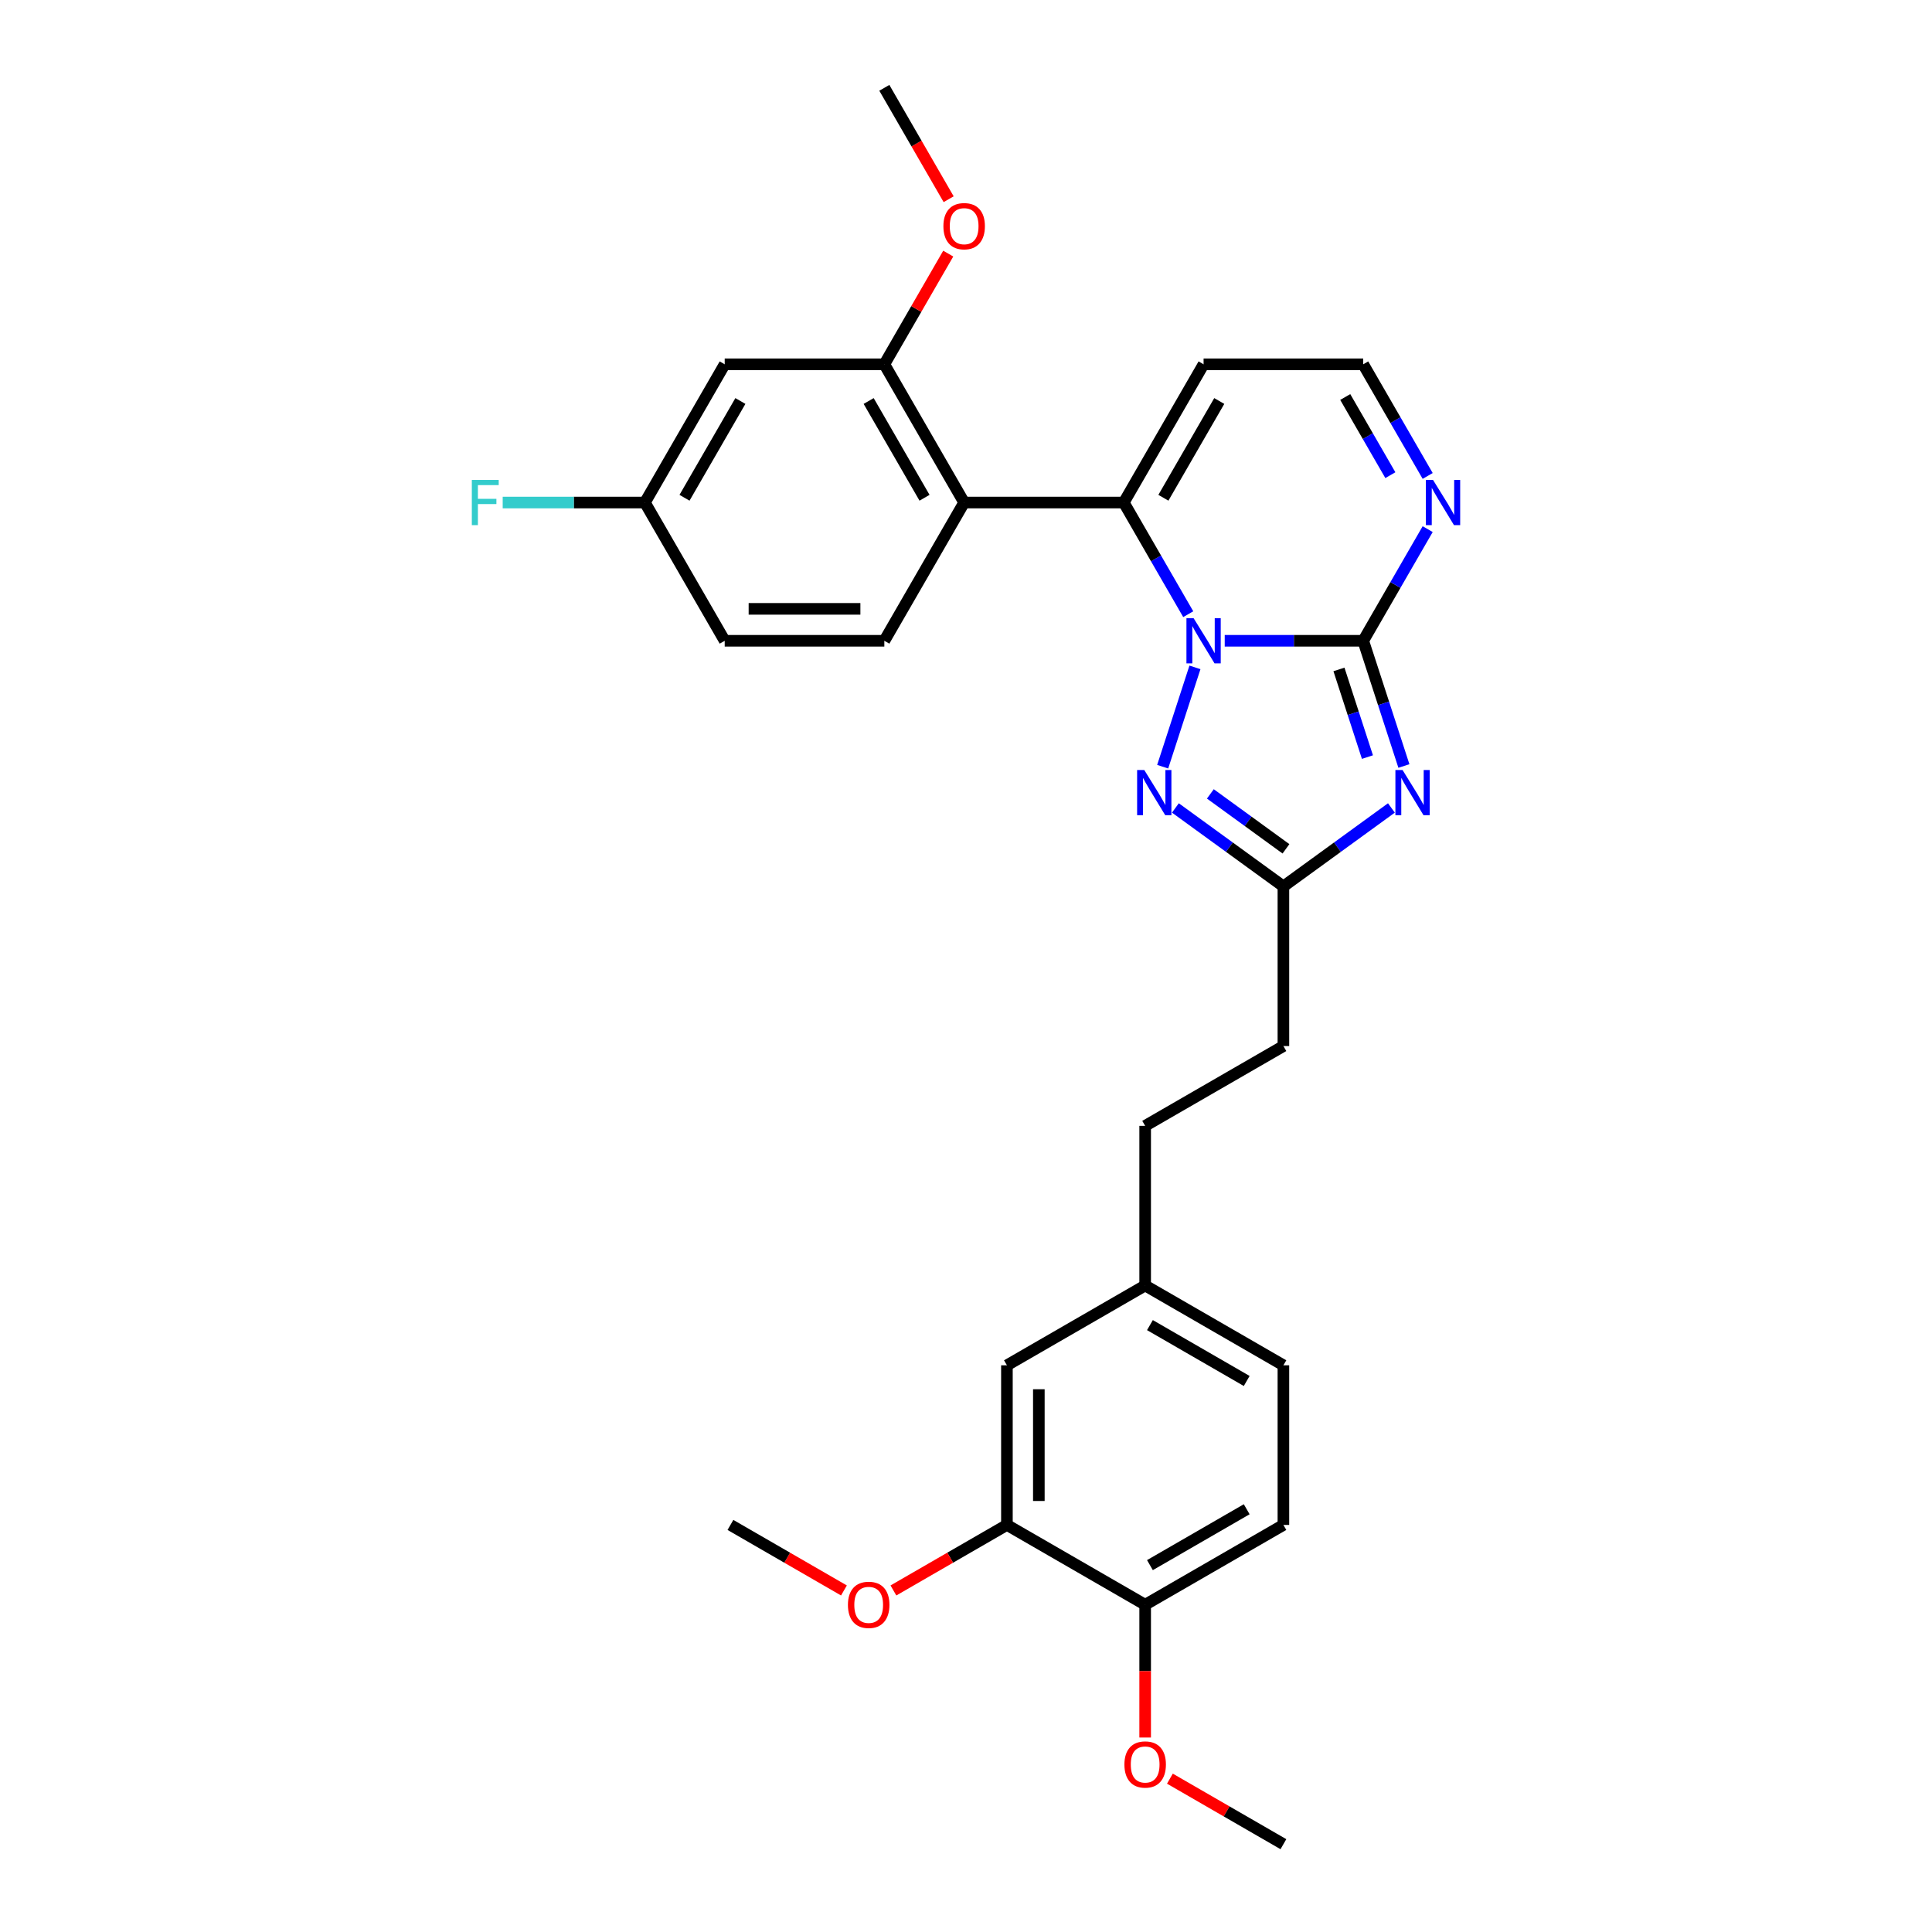 <?xml version='1.0' encoding='iso-8859-1'?>
<svg version='1.1' baseProfile='full'
              xmlns='http://www.w3.org/2000/svg'
                      xmlns:rdkit='http://www.rdkit.org/xml'
                      xmlns:xlink='http://www.w3.org/1999/xlink'
                  xml:space='preserve'
width='1000px' height='1000px' viewBox='0 0 1000 1000'>
<!-- END OF HEADER -->
<rect style='opacity:1.0;fill:#FFFFFF;stroke:none' width='1000' height='1000' x='0' y='0'> </rect>
<path class='bond-0' d='M 633.915,331.667 L 669.756,331.667' style='fill:none;fill-rule:evenodd;stroke:#0000FF;stroke-width:6px;stroke-linecap:butt;stroke-linejoin:miter;stroke-opacity:1' />
<path class='bond-0' d='M 669.756,331.667 L 705.598,331.667' style='fill:none;fill-rule:evenodd;stroke:#000000;stroke-width:6px;stroke-linecap:butt;stroke-linejoin:miter;stroke-opacity:1' />
<path class='bond-2' d='M 615.028,317.902 L 598.346,289.008' style='fill:none;fill-rule:evenodd;stroke:#0000FF;stroke-width:6px;stroke-linecap:butt;stroke-linejoin:miter;stroke-opacity:1' />
<path class='bond-2' d='M 598.346,289.008 L 581.664,260.114' style='fill:none;fill-rule:evenodd;stroke:#000000;stroke-width:6px;stroke-linecap:butt;stroke-linejoin:miter;stroke-opacity:1' />
<path class='bond-3' d='M 618.503,345.432 L 601.799,396.843' style='fill:none;fill-rule:evenodd;stroke:#0000FF;stroke-width:6px;stroke-linecap:butt;stroke-linejoin:miter;stroke-opacity:1' />
<path class='bond-1' d='M 705.598,331.667 L 716.128,364.074' style='fill:none;fill-rule:evenodd;stroke:#000000;stroke-width:6px;stroke-linecap:butt;stroke-linejoin:miter;stroke-opacity:1' />
<path class='bond-1' d='M 716.128,364.074 L 726.657,396.481' style='fill:none;fill-rule:evenodd;stroke:#0000FF;stroke-width:6px;stroke-linecap:butt;stroke-linejoin:miter;stroke-opacity:1' />
<path class='bond-1' d='M 693.041,346.496 L 700.412,369.181' style='fill:none;fill-rule:evenodd;stroke:#000000;stroke-width:6px;stroke-linecap:butt;stroke-linejoin:miter;stroke-opacity:1' />
<path class='bond-1' d='M 700.412,369.181 L 707.783,391.865' style='fill:none;fill-rule:evenodd;stroke:#0000FF;stroke-width:6px;stroke-linecap:butt;stroke-linejoin:miter;stroke-opacity:1' />
<path class='bond-6' d='M 705.598,331.667 L 722.28,302.773' style='fill:none;fill-rule:evenodd;stroke:#000000;stroke-width:6px;stroke-linecap:butt;stroke-linejoin:miter;stroke-opacity:1' />
<path class='bond-6' d='M 722.28,302.773 L 738.962,273.879' style='fill:none;fill-rule:evenodd;stroke:#0000FF;stroke-width:6px;stroke-linecap:butt;stroke-linejoin:miter;stroke-opacity:1' />
<path class='bond-29' d='M 720.19,418.194 L 692.239,438.502' style='fill:none;fill-rule:evenodd;stroke:#0000FF;stroke-width:6px;stroke-linecap:butt;stroke-linejoin:miter;stroke-opacity:1' />
<path class='bond-29' d='M 692.239,438.502 L 664.287,458.81' style='fill:none;fill-rule:evenodd;stroke:#000000;stroke-width:6px;stroke-linecap:butt;stroke-linejoin:miter;stroke-opacity:1' />
<path class='bond-4' d='M 581.664,260.114 L 499.042,260.114' style='fill:none;fill-rule:evenodd;stroke:#000000;stroke-width:6px;stroke-linecap:butt;stroke-linejoin:miter;stroke-opacity:1' />
<path class='bond-8' d='M 581.664,260.114 L 622.975,188.561' style='fill:none;fill-rule:evenodd;stroke:#000000;stroke-width:6px;stroke-linecap:butt;stroke-linejoin:miter;stroke-opacity:1' />
<path class='bond-8' d='M 602.171,257.643 L 631.089,207.556' style='fill:none;fill-rule:evenodd;stroke:#000000;stroke-width:6px;stroke-linecap:butt;stroke-linejoin:miter;stroke-opacity:1' />
<path class='bond-5' d='M 608.383,418.194 L 636.335,438.502' style='fill:none;fill-rule:evenodd;stroke:#0000FF;stroke-width:6px;stroke-linecap:butt;stroke-linejoin:miter;stroke-opacity:1' />
<path class='bond-5' d='M 636.335,438.502 L 664.287,458.81' style='fill:none;fill-rule:evenodd;stroke:#000000;stroke-width:6px;stroke-linecap:butt;stroke-linejoin:miter;stroke-opacity:1' />
<path class='bond-5' d='M 626.481,410.918 L 646.048,425.133' style='fill:none;fill-rule:evenodd;stroke:#0000FF;stroke-width:6px;stroke-linecap:butt;stroke-linejoin:miter;stroke-opacity:1' />
<path class='bond-5' d='M 646.048,425.133 L 665.614,439.349' style='fill:none;fill-rule:evenodd;stroke:#000000;stroke-width:6px;stroke-linecap:butt;stroke-linejoin:miter;stroke-opacity:1' />
<path class='bond-7' d='M 499.042,260.114 L 457.73,188.561' style='fill:none;fill-rule:evenodd;stroke:#000000;stroke-width:6px;stroke-linecap:butt;stroke-linejoin:miter;stroke-opacity:1' />
<path class='bond-7' d='M 478.534,257.643 L 449.616,207.556' style='fill:none;fill-rule:evenodd;stroke:#000000;stroke-width:6px;stroke-linecap:butt;stroke-linejoin:miter;stroke-opacity:1' />
<path class='bond-9' d='M 499.042,260.114 L 457.73,331.667' style='fill:none;fill-rule:evenodd;stroke:#000000;stroke-width:6px;stroke-linecap:butt;stroke-linejoin:miter;stroke-opacity:1' />
<path class='bond-17' d='M 664.287,458.81 L 664.287,541.433' style='fill:none;fill-rule:evenodd;stroke:#000000;stroke-width:6px;stroke-linecap:butt;stroke-linejoin:miter;stroke-opacity:1' />
<path class='bond-30' d='M 738.962,246.349 L 722.28,217.455' style='fill:none;fill-rule:evenodd;stroke:#0000FF;stroke-width:6px;stroke-linecap:butt;stroke-linejoin:miter;stroke-opacity:1' />
<path class='bond-30' d='M 722.28,217.455 L 705.598,188.561' style='fill:none;fill-rule:evenodd;stroke:#000000;stroke-width:6px;stroke-linecap:butt;stroke-linejoin:miter;stroke-opacity:1' />
<path class='bond-30' d='M 719.647,245.943 L 707.969,225.717' style='fill:none;fill-rule:evenodd;stroke:#0000FF;stroke-width:6px;stroke-linecap:butt;stroke-linejoin:miter;stroke-opacity:1' />
<path class='bond-30' d='M 707.969,225.717 L 696.292,205.491' style='fill:none;fill-rule:evenodd;stroke:#000000;stroke-width:6px;stroke-linecap:butt;stroke-linejoin:miter;stroke-opacity:1' />
<path class='bond-10' d='M 457.73,188.561 L 375.108,188.561' style='fill:none;fill-rule:evenodd;stroke:#000000;stroke-width:6px;stroke-linecap:butt;stroke-linejoin:miter;stroke-opacity:1' />
<path class='bond-20' d='M 457.73,188.561 L 474.269,159.915' style='fill:none;fill-rule:evenodd;stroke:#000000;stroke-width:6px;stroke-linecap:butt;stroke-linejoin:miter;stroke-opacity:1' />
<path class='bond-20' d='M 474.269,159.915 L 490.808,131.268' style='fill:none;fill-rule:evenodd;stroke:#FF0000;stroke-width:6px;stroke-linecap:butt;stroke-linejoin:miter;stroke-opacity:1' />
<path class='bond-12' d='M 622.975,188.561 L 705.598,188.561' style='fill:none;fill-rule:evenodd;stroke:#000000;stroke-width:6px;stroke-linecap:butt;stroke-linejoin:miter;stroke-opacity:1' />
<path class='bond-19' d='M 457.73,331.667 L 375.108,331.667' style='fill:none;fill-rule:evenodd;stroke:#000000;stroke-width:6px;stroke-linecap:butt;stroke-linejoin:miter;stroke-opacity:1' />
<path class='bond-19' d='M 445.337,315.143 L 387.501,315.143' style='fill:none;fill-rule:evenodd;stroke:#000000;stroke-width:6px;stroke-linecap:butt;stroke-linejoin:miter;stroke-opacity:1' />
<path class='bond-31' d='M 375.108,188.561 L 333.797,260.114' style='fill:none;fill-rule:evenodd;stroke:#000000;stroke-width:6px;stroke-linecap:butt;stroke-linejoin:miter;stroke-opacity:1' />
<path class='bond-31' d='M 383.222,207.556 L 354.304,257.643' style='fill:none;fill-rule:evenodd;stroke:#000000;stroke-width:6px;stroke-linecap:butt;stroke-linejoin:miter;stroke-opacity:1' />
<path class='bond-11' d='M 521.18,789.3 L 521.18,706.678' style='fill:none;fill-rule:evenodd;stroke:#000000;stroke-width:6px;stroke-linecap:butt;stroke-linejoin:miter;stroke-opacity:1' />
<path class='bond-11' d='M 537.705,776.907 L 537.705,719.071' style='fill:none;fill-rule:evenodd;stroke:#000000;stroke-width:6px;stroke-linecap:butt;stroke-linejoin:miter;stroke-opacity:1' />
<path class='bond-22' d='M 521.18,789.3 L 491.807,806.259' style='fill:none;fill-rule:evenodd;stroke:#000000;stroke-width:6px;stroke-linecap:butt;stroke-linejoin:miter;stroke-opacity:1' />
<path class='bond-22' d='M 491.807,806.259 L 462.434,823.218' style='fill:none;fill-rule:evenodd;stroke:#FF0000;stroke-width:6px;stroke-linecap:butt;stroke-linejoin:miter;stroke-opacity:1' />
<path class='bond-32' d='M 521.18,789.3 L 592.733,830.612' style='fill:none;fill-rule:evenodd;stroke:#000000;stroke-width:6px;stroke-linecap:butt;stroke-linejoin:miter;stroke-opacity:1' />
<path class='bond-13' d='M 592.733,830.612 L 664.287,789.3' style='fill:none;fill-rule:evenodd;stroke:#000000;stroke-width:6px;stroke-linecap:butt;stroke-linejoin:miter;stroke-opacity:1' />
<path class='bond-13' d='M 595.204,810.104 L 645.291,781.186' style='fill:none;fill-rule:evenodd;stroke:#000000;stroke-width:6px;stroke-linecap:butt;stroke-linejoin:miter;stroke-opacity:1' />
<path class='bond-25' d='M 592.733,830.612 L 592.733,864.974' style='fill:none;fill-rule:evenodd;stroke:#000000;stroke-width:6px;stroke-linecap:butt;stroke-linejoin:miter;stroke-opacity:1' />
<path class='bond-25' d='M 592.733,864.974 L 592.733,899.337' style='fill:none;fill-rule:evenodd;stroke:#FF0000;stroke-width:6px;stroke-linecap:butt;stroke-linejoin:miter;stroke-opacity:1' />
<path class='bond-14' d='M 521.18,706.678 L 592.733,665.367' style='fill:none;fill-rule:evenodd;stroke:#000000;stroke-width:6px;stroke-linecap:butt;stroke-linejoin:miter;stroke-opacity:1' />
<path class='bond-15' d='M 333.797,260.114 L 375.108,331.667' style='fill:none;fill-rule:evenodd;stroke:#000000;stroke-width:6px;stroke-linecap:butt;stroke-linejoin:miter;stroke-opacity:1' />
<path class='bond-23' d='M 333.797,260.114 L 296.996,260.114' style='fill:none;fill-rule:evenodd;stroke:#000000;stroke-width:6px;stroke-linecap:butt;stroke-linejoin:miter;stroke-opacity:1' />
<path class='bond-23' d='M 296.996,260.114 L 260.196,260.114' style='fill:none;fill-rule:evenodd;stroke:#33CCCC;stroke-width:6px;stroke-linecap:butt;stroke-linejoin:miter;stroke-opacity:1' />
<path class='bond-16' d='M 664.287,789.3 L 664.287,706.678' style='fill:none;fill-rule:evenodd;stroke:#000000;stroke-width:6px;stroke-linecap:butt;stroke-linejoin:miter;stroke-opacity:1' />
<path class='bond-24' d='M 664.287,541.433 L 592.733,582.744' style='fill:none;fill-rule:evenodd;stroke:#000000;stroke-width:6px;stroke-linecap:butt;stroke-linejoin:miter;stroke-opacity:1' />
<path class='bond-18' d='M 592.733,665.367 L 592.733,582.744' style='fill:none;fill-rule:evenodd;stroke:#000000;stroke-width:6px;stroke-linecap:butt;stroke-linejoin:miter;stroke-opacity:1' />
<path class='bond-21' d='M 592.733,665.367 L 664.287,706.678' style='fill:none;fill-rule:evenodd;stroke:#000000;stroke-width:6px;stroke-linecap:butt;stroke-linejoin:miter;stroke-opacity:1' />
<path class='bond-21' d='M 595.204,685.874 L 645.291,714.792' style='fill:none;fill-rule:evenodd;stroke:#000000;stroke-width:6px;stroke-linecap:butt;stroke-linejoin:miter;stroke-opacity:1' />
<path class='bond-26' d='M 491.018,103.111 L 474.374,74.283' style='fill:none;fill-rule:evenodd;stroke:#FF0000;stroke-width:6px;stroke-linecap:butt;stroke-linejoin:miter;stroke-opacity:1' />
<path class='bond-26' d='M 474.374,74.283 L 457.73,45.455' style='fill:none;fill-rule:evenodd;stroke:#000000;stroke-width:6px;stroke-linecap:butt;stroke-linejoin:miter;stroke-opacity:1' />
<path class='bond-27' d='M 436.821,823.218 L 407.447,806.259' style='fill:none;fill-rule:evenodd;stroke:#FF0000;stroke-width:6px;stroke-linecap:butt;stroke-linejoin:miter;stroke-opacity:1' />
<path class='bond-27' d='M 407.447,806.259 L 378.074,789.3' style='fill:none;fill-rule:evenodd;stroke:#000000;stroke-width:6px;stroke-linecap:butt;stroke-linejoin:miter;stroke-opacity:1' />
<path class='bond-28' d='M 605.54,920.628 L 634.913,937.587' style='fill:none;fill-rule:evenodd;stroke:#FF0000;stroke-width:6px;stroke-linecap:butt;stroke-linejoin:miter;stroke-opacity:1' />
<path class='bond-28' d='M 634.913,937.587 L 664.287,954.545' style='fill:none;fill-rule:evenodd;stroke:#000000;stroke-width:6px;stroke-linecap:butt;stroke-linejoin:miter;stroke-opacity:1' />
<path  class='atom-0' d='M 617.803 319.968
L 625.471 332.361
Q 626.231 333.584, 627.453 335.798
Q 628.676 338.013, 628.742 338.145
L 628.742 319.968
L 631.849 319.968
L 631.849 343.367
L 628.643 343.367
L 620.414 329.817
Q 619.456 328.23, 618.431 326.413
Q 617.44 324.595, 617.142 324.033
L 617.142 343.367
L 614.102 343.367
L 614.102 319.968
L 617.803 319.968
' fill='#0000FF'/>
<path  class='atom-2' d='M 725.957 398.547
L 733.625 410.94
Q 734.385 412.163, 735.608 414.377
Q 736.831 416.591, 736.897 416.724
L 736.897 398.547
L 740.003 398.547
L 740.003 421.945
L 736.798 421.945
L 728.568 408.395
Q 727.61 406.809, 726.585 404.991
Q 725.594 403.174, 725.296 402.612
L 725.296 421.945
L 722.256 421.945
L 722.256 398.547
L 725.957 398.547
' fill='#0000FF'/>
<path  class='atom-4' d='M 592.271 398.547
L 599.939 410.94
Q 600.699 412.163, 601.922 414.377
Q 603.145 416.591, 603.211 416.724
L 603.211 398.547
L 606.317 398.547
L 606.317 421.945
L 603.112 421.945
L 594.882 408.395
Q 593.924 406.809, 592.899 404.991
Q 591.908 403.174, 591.61 402.612
L 591.61 421.945
L 588.57 421.945
L 588.57 398.547
L 592.271 398.547
' fill='#0000FF'/>
<path  class='atom-7' d='M 741.737 248.415
L 749.404 260.808
Q 750.164 262.031, 751.387 264.245
Q 752.61 266.46, 752.676 266.592
L 752.676 248.415
L 755.783 248.415
L 755.783 271.813
L 752.577 271.813
L 744.348 258.263
Q 743.389 256.677, 742.365 254.859
Q 741.373 253.042, 741.076 252.48
L 741.076 271.813
L 738.035 271.813
L 738.035 248.415
L 741.737 248.415
' fill='#0000FF'/>
<path  class='atom-21' d='M 488.301 117.074
Q 488.301 111.456, 491.077 108.316
Q 493.853 105.176, 499.042 105.176
Q 504.23 105.176, 507.006 108.316
Q 509.783 111.456, 509.783 117.074
Q 509.783 122.758, 506.973 125.997
Q 504.164 129.203, 499.042 129.203
Q 493.886 129.203, 491.077 125.997
Q 488.301 122.791, 488.301 117.074
M 499.042 126.559
Q 502.611 126.559, 504.528 124.179
Q 506.478 121.767, 506.478 117.074
Q 506.478 112.48, 504.528 110.167
Q 502.611 107.82, 499.042 107.82
Q 495.472 107.82, 493.522 110.134
Q 491.606 112.447, 491.606 117.074
Q 491.606 121.8, 493.522 124.179
Q 495.472 126.559, 499.042 126.559
' fill='#FF0000'/>
<path  class='atom-23' d='M 438.886 830.678
Q 438.886 825.059, 441.662 821.92
Q 444.438 818.78, 449.627 818.78
Q 454.816 818.78, 457.592 821.92
Q 460.368 825.059, 460.368 830.678
Q 460.368 836.362, 457.559 839.601
Q 454.75 842.807, 449.627 842.807
Q 444.471 842.807, 441.662 839.601
Q 438.886 836.395, 438.886 830.678
M 449.627 840.163
Q 453.196 840.163, 455.113 837.783
Q 457.063 835.371, 457.063 830.678
Q 457.063 826.084, 455.113 823.771
Q 453.196 821.424, 449.627 821.424
Q 446.058 821.424, 444.108 823.737
Q 442.191 826.051, 442.191 830.678
Q 442.191 835.404, 444.108 837.783
Q 446.058 840.163, 449.627 840.163
' fill='#FF0000'/>
<path  class='atom-24' d='M 244.217 248.415
L 258.131 248.415
L 258.131 251.092
L 247.357 251.092
L 247.357 258.197
L 256.941 258.197
L 256.941 260.907
L 247.357 260.907
L 247.357 271.813
L 244.217 271.813
L 244.217 248.415
' fill='#33CCCC'/>
<path  class='atom-26' d='M 581.992 913.3
Q 581.992 907.682, 584.769 904.542
Q 587.545 901.403, 592.733 901.403
Q 597.922 901.403, 600.698 904.542
Q 603.474 907.682, 603.474 913.3
Q 603.474 918.985, 600.665 922.224
Q 597.856 925.429, 592.733 925.429
Q 587.578 925.429, 584.769 922.224
Q 581.992 919.018, 581.992 913.3
M 592.733 922.785
Q 596.303 922.785, 598.22 920.406
Q 600.169 917.993, 600.169 913.3
Q 600.169 908.706, 598.22 906.393
Q 596.303 904.047, 592.733 904.047
Q 589.164 904.047, 587.214 906.36
Q 585.297 908.673, 585.297 913.3
Q 585.297 918.026, 587.214 920.406
Q 589.164 922.785, 592.733 922.785
' fill='#FF0000'/>
</svg>
